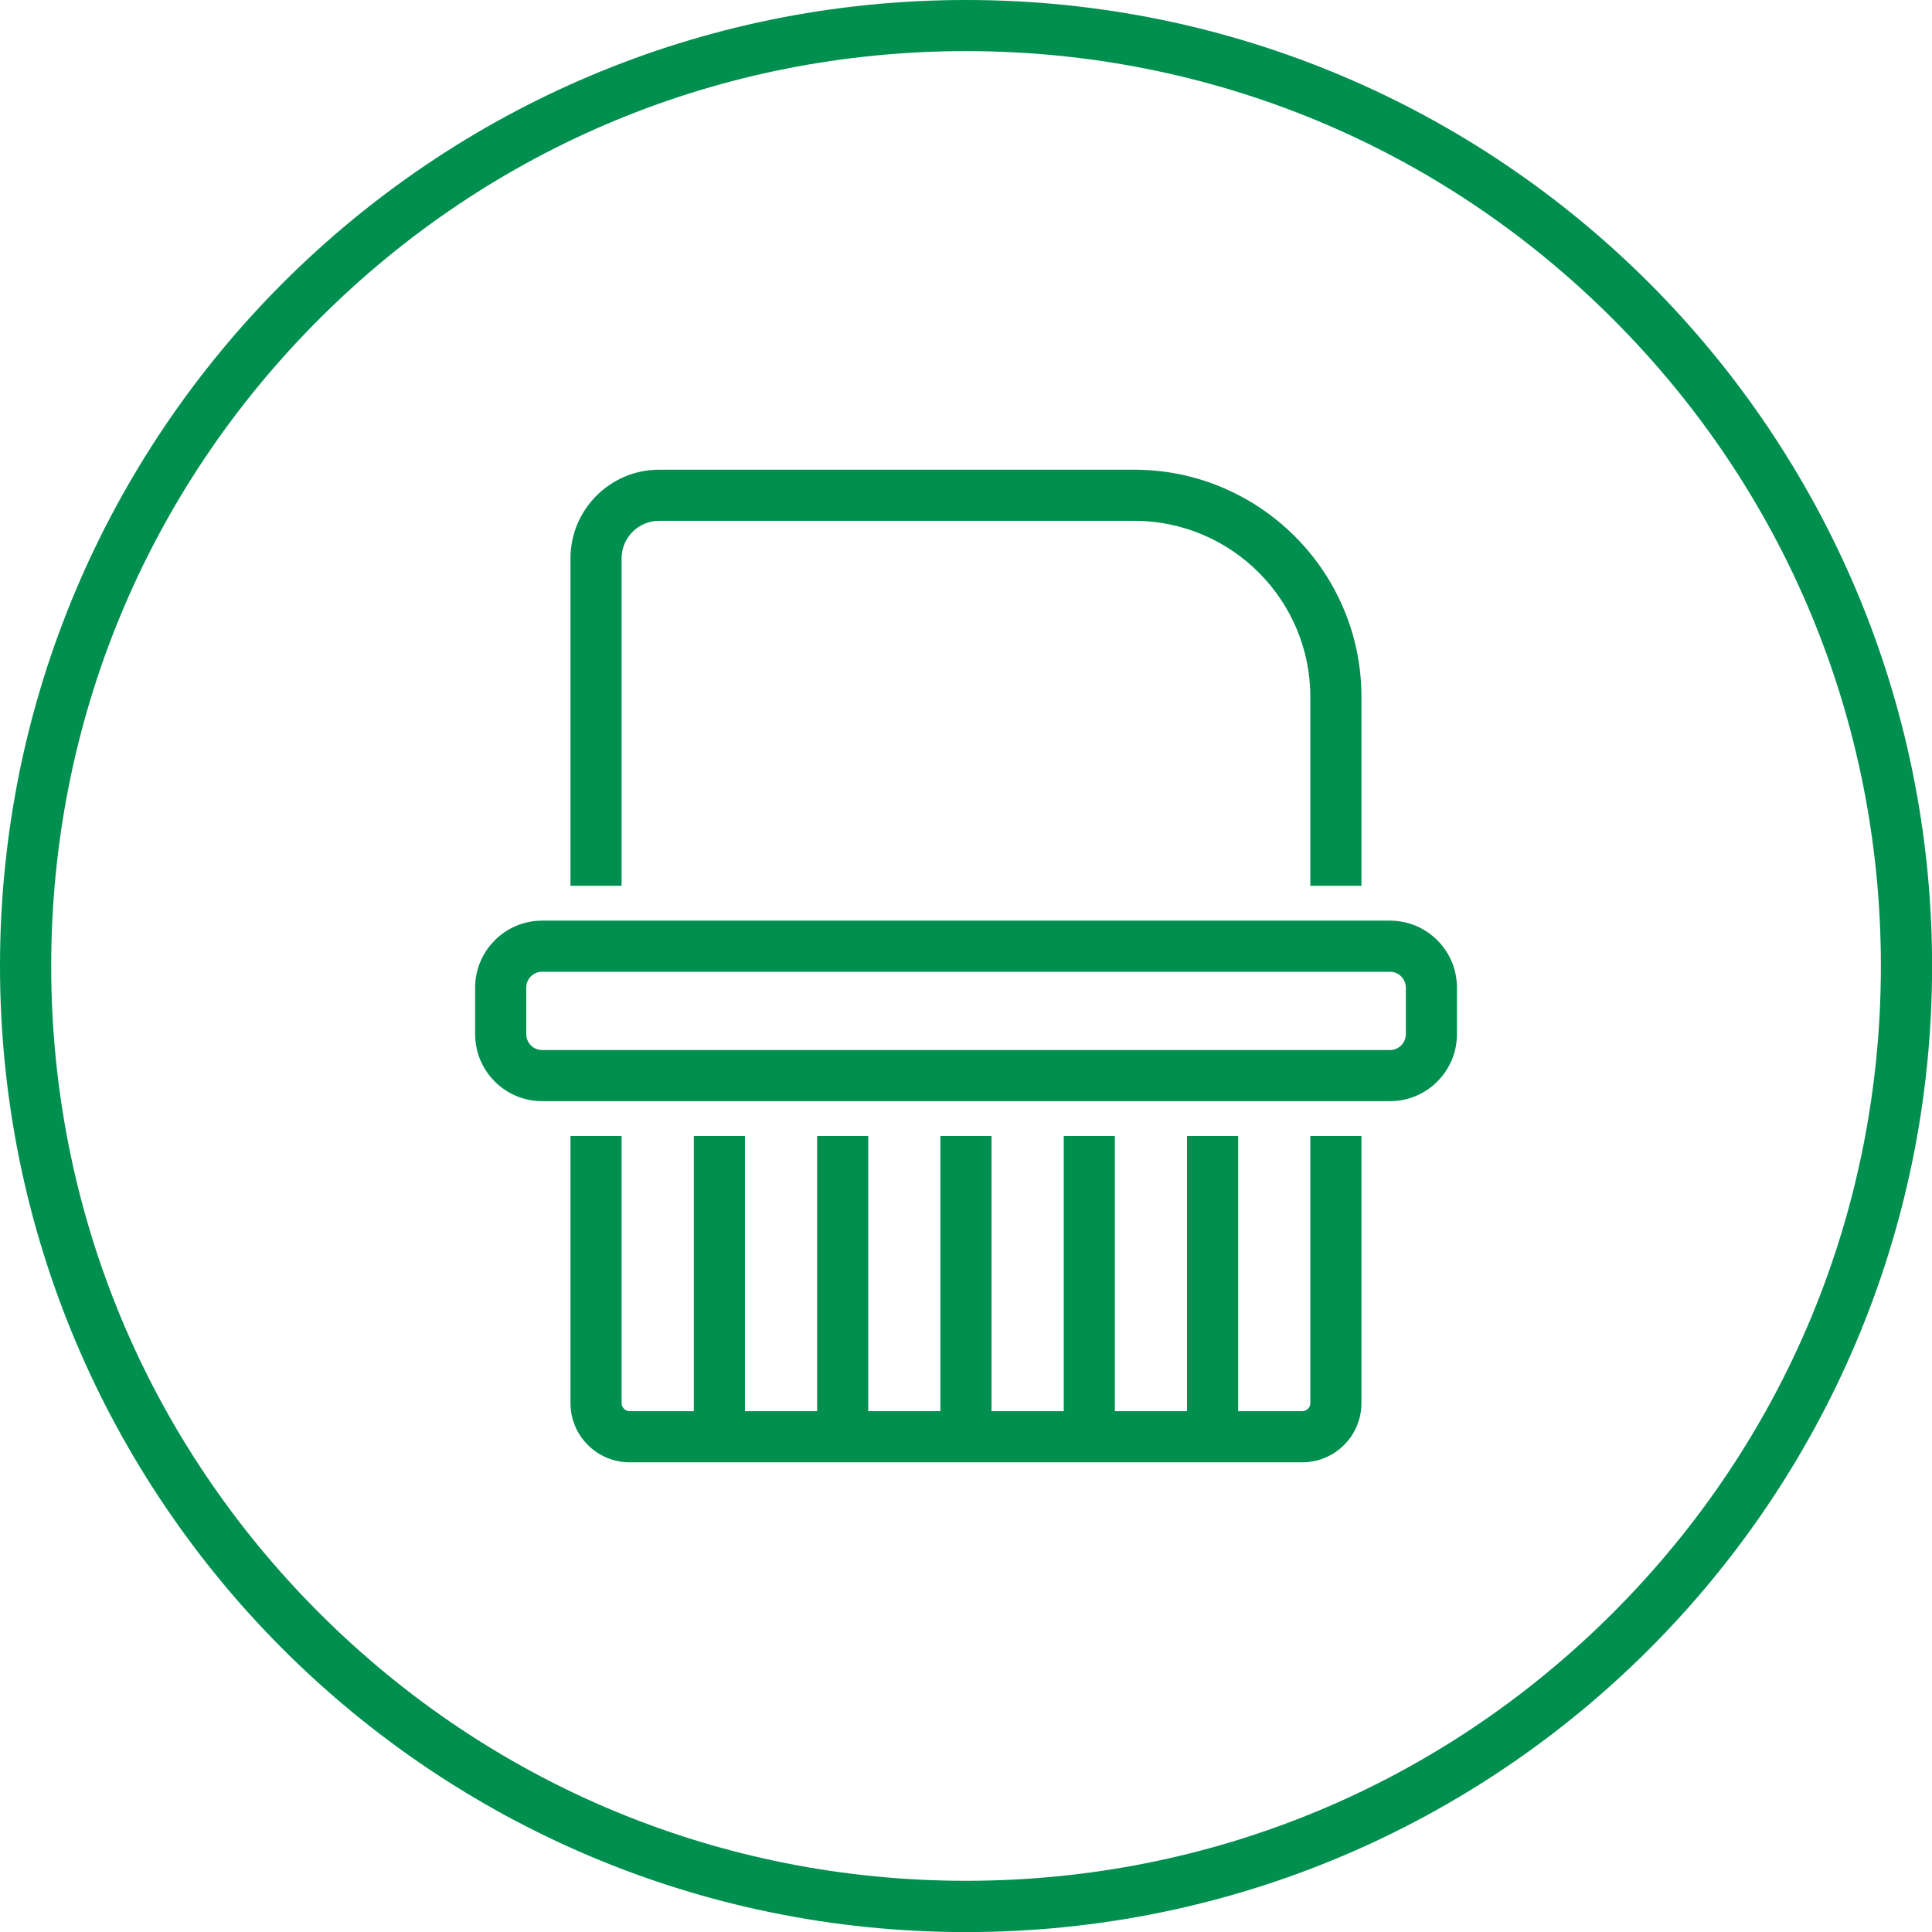 <?xml version="1.0" encoding="utf-8"?>
<svg xmlns="http://www.w3.org/2000/svg" id="Layer_1" viewBox="0 0 226.77 226.77">
  <defs>
    <style>
      .cls-1 {
        fill: #008f4f;
      }
    </style>
  </defs>
  <path class="cls-1" d="M113.39,6c28.68,0,55.65,11.17,75.93,31.45,20.28,20.28,31.45,47.25,31.45,75.93s-11.17,55.65-31.45,75.93c-20.28,20.28-47.25,31.45-75.93,31.45s-55.65-11.17-75.93-31.45c-20.28-20.28-31.45-47.25-31.45-75.93s11.17-55.65,31.45-75.93C57.73,17.17,84.7,6,113.39,6M113.39,0C50.76,0,0,50.76,0,113.39s50.76,113.39,113.39,113.39,113.39-50.76,113.39-113.39S176.01,0,113.39,0h0Z"/>
  <g>
    <path class="cls-1" d="M163.15,129.25H63.63c-4.34,0-7.86-3.53-7.86-7.86v-5.47c0-4.33,3.53-7.86,7.86-7.86h99.52c4.34,0,7.86,3.52,7.86,7.86v5.47c0,4.34-3.53,7.86-7.86,7.86ZM63.63,114.06c-1.03,0-1.86.83-1.86,1.86v5.47c0,1.03.84,1.86,1.86,1.86h99.52c1.03,0,1.86-.84,1.86-1.86v-5.47c0-1.02-.84-1.86-1.86-1.86H63.63Z"/>
    <path class="cls-1" d="M152.85,171.64h-78.94c-3.83,0-6.95-3.11-6.95-6.94v-31.36h6v31.36c0,.5.44.94.95.94h78.94c.51,0,.95-.43.95-.94v-31.36h6v31.36c0,3.83-3.12,6.94-6.95,6.94Z"/>
    <path class="cls-1" d="M159.8,103.97h-6v-22.18c0-11.39-9.28-20.66-20.68-20.66h-55.75c-2.43,0-4.41,1.97-4.41,4.4v38.44h-6v-38.44c0-5.73,4.67-10.4,10.41-10.4h55.75c14.71,0,26.68,11.96,26.68,26.66v22.18Z"/>
    <rect class="cls-1" x="81.44" y="133.34" width="6" height="35.3"/>
    <rect class="cls-1" x="95.91" y="133.34" width="6" height="35.3"/>
    <rect class="cls-1" x="110.38" y="133.34" width="6" height="35.3"/>
    <rect class="cls-1" x="124.86" y="133.34" width="6" height="35.3"/>
    <rect class="cls-1" x="139.33" y="133.34" width="6" height="35.3"/>
  </g>
</svg>